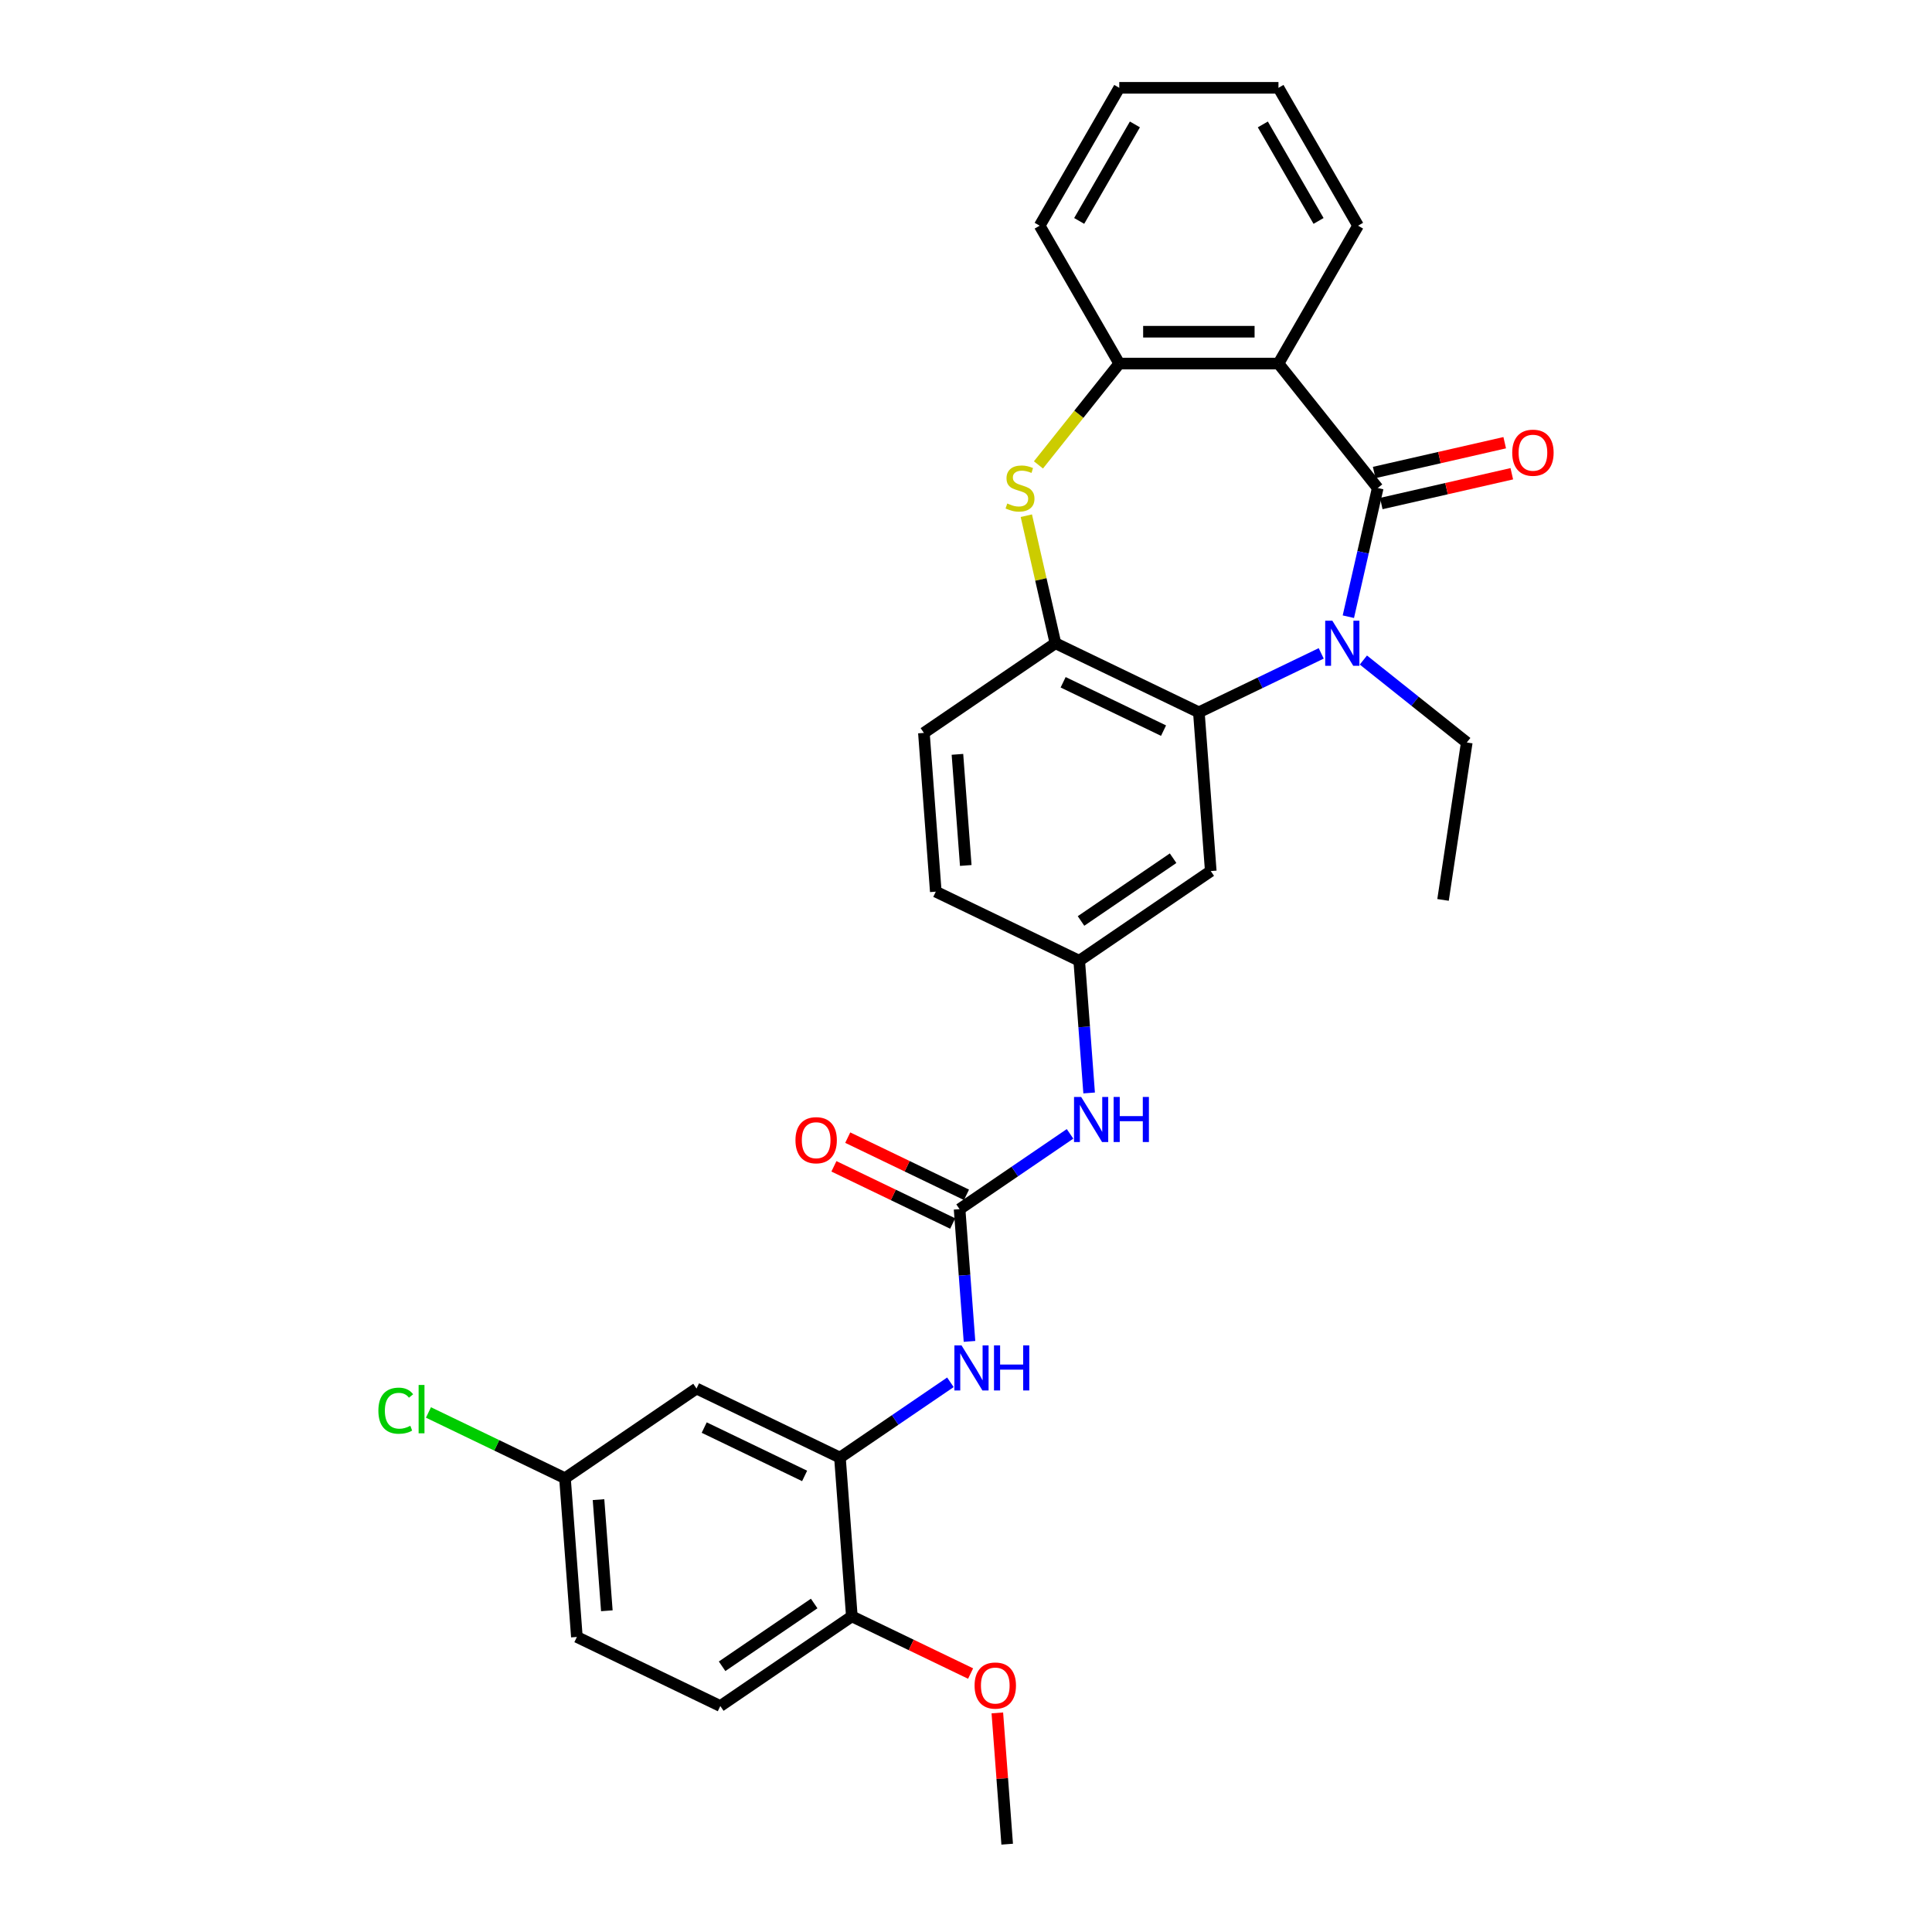 <?xml version='1.0' encoding='iso-8859-1'?>
<svg version='1.1' baseProfile='full'
              xmlns='http://www.w3.org/2000/svg'
                      xmlns:rdkit='http://www.rdkit.org/xml'
                      xmlns:xlink='http://www.w3.org/1999/xlink'
                  xml:space='preserve'
width='1000px' height='1000px' viewBox='0 0 1000 1000'>
<!-- END OF HEADER -->
<rect style='opacity:1.0;fill:#FFFFFF;stroke:none' width='1000' height='1000' x='0' y='0'> </rect>
<path class='bond-0' d='M 713.107,252.6 L 705.506,285.904' style='fill:none;fill-rule:evenodd;stroke:#000000;stroke-width:6px;stroke-linecap:butt;stroke-linejoin:miter;stroke-opacity:1' />
<path class='bond-0' d='M 705.506,285.904 L 697.905,319.207' style='fill:none;fill-rule:evenodd;stroke:#0000FF;stroke-width:6px;stroke-linecap:butt;stroke-linejoin:miter;stroke-opacity:1' />
<path class='bond-1' d='M 713.107,252.6 L 661.731,188.177' style='fill:none;fill-rule:evenodd;stroke:#000000;stroke-width:6px;stroke-linecap:butt;stroke-linejoin:miter;stroke-opacity:1' />
<path class='bond-12' d='M 714.941,260.634 L 748.722,252.923' style='fill:none;fill-rule:evenodd;stroke:#000000;stroke-width:6px;stroke-linecap:butt;stroke-linejoin:miter;stroke-opacity:1' />
<path class='bond-12' d='M 748.722,252.923 L 782.504,245.213' style='fill:none;fill-rule:evenodd;stroke:#FF0000;stroke-width:6px;stroke-linecap:butt;stroke-linejoin:miter;stroke-opacity:1' />
<path class='bond-12' d='M 711.274,244.567 L 745.055,236.856' style='fill:none;fill-rule:evenodd;stroke:#000000;stroke-width:6px;stroke-linecap:butt;stroke-linejoin:miter;stroke-opacity:1' />
<path class='bond-12' d='M 745.055,236.856 L 778.837,229.146' style='fill:none;fill-rule:evenodd;stroke:#FF0000;stroke-width:6px;stroke-linecap:butt;stroke-linejoin:miter;stroke-opacity:1' />
<path class='bond-2' d='M 683.862,338.189 L 652.196,353.438' style='fill:none;fill-rule:evenodd;stroke:#0000FF;stroke-width:6px;stroke-linecap:butt;stroke-linejoin:miter;stroke-opacity:1' />
<path class='bond-2' d='M 652.196,353.438 L 620.531,368.687' style='fill:none;fill-rule:evenodd;stroke:#000000;stroke-width:6px;stroke-linecap:butt;stroke-linejoin:miter;stroke-opacity:1' />
<path class='bond-19' d='M 705.681,341.635 L 732.438,362.973' style='fill:none;fill-rule:evenodd;stroke:#0000FF;stroke-width:6px;stroke-linecap:butt;stroke-linejoin:miter;stroke-opacity:1' />
<path class='bond-19' d='M 732.438,362.973 L 759.195,384.311' style='fill:none;fill-rule:evenodd;stroke:#000000;stroke-width:6px;stroke-linecap:butt;stroke-linejoin:miter;stroke-opacity:1' />
<path class='bond-6' d='M 661.731,188.177 L 579.331,188.177' style='fill:none;fill-rule:evenodd;stroke:#000000;stroke-width:6px;stroke-linecap:butt;stroke-linejoin:miter;stroke-opacity:1' />
<path class='bond-6' d='M 649.371,171.697 L 591.691,171.697' style='fill:none;fill-rule:evenodd;stroke:#000000;stroke-width:6px;stroke-linecap:butt;stroke-linejoin:miter;stroke-opacity:1' />
<path class='bond-21' d='M 661.731,188.177 L 702.932,116.816' style='fill:none;fill-rule:evenodd;stroke:#000000;stroke-width:6px;stroke-linecap:butt;stroke-linejoin:miter;stroke-opacity:1' />
<path class='bond-4' d='M 620.531,368.687 L 546.291,332.935' style='fill:none;fill-rule:evenodd;stroke:#000000;stroke-width:6px;stroke-linecap:butt;stroke-linejoin:miter;stroke-opacity:1' />
<path class='bond-4' d='M 602.245,378.173 L 550.276,353.146' style='fill:none;fill-rule:evenodd;stroke:#000000;stroke-width:6px;stroke-linecap:butt;stroke-linejoin:miter;stroke-opacity:1' />
<path class='bond-9' d='M 620.531,368.687 L 626.689,450.858' style='fill:none;fill-rule:evenodd;stroke:#000000;stroke-width:6px;stroke-linecap:butt;stroke-linejoin:miter;stroke-opacity:1' />
<path class='bond-3' d='M 537.497,240.635 L 558.414,214.406' style='fill:none;fill-rule:evenodd;stroke:#CCCC00;stroke-width:6px;stroke-linecap:butt;stroke-linejoin:miter;stroke-opacity:1' />
<path class='bond-3' d='M 558.414,214.406 L 579.331,188.177' style='fill:none;fill-rule:evenodd;stroke:#000000;stroke-width:6px;stroke-linecap:butt;stroke-linejoin:miter;stroke-opacity:1' />
<path class='bond-30' d='M 531.223,266.922 L 538.757,299.928' style='fill:none;fill-rule:evenodd;stroke:#CCCC00;stroke-width:6px;stroke-linecap:butt;stroke-linejoin:miter;stroke-opacity:1' />
<path class='bond-30' d='M 538.757,299.928 L 546.291,332.935' style='fill:none;fill-rule:evenodd;stroke:#000000;stroke-width:6px;stroke-linecap:butt;stroke-linejoin:miter;stroke-opacity:1' />
<path class='bond-16' d='M 546.291,332.935 L 478.208,379.353' style='fill:none;fill-rule:evenodd;stroke:#000000;stroke-width:6px;stroke-linecap:butt;stroke-linejoin:miter;stroke-opacity:1' />
<path class='bond-5' d='M 496.681,625.864 L 525.268,606.374' style='fill:none;fill-rule:evenodd;stroke:#000000;stroke-width:6px;stroke-linecap:butt;stroke-linejoin:miter;stroke-opacity:1' />
<path class='bond-5' d='M 525.268,606.374 L 553.854,586.884' style='fill:none;fill-rule:evenodd;stroke:#0000FF;stroke-width:6px;stroke-linecap:butt;stroke-linejoin:miter;stroke-opacity:1' />
<path class='bond-8' d='M 496.681,625.864 L 499.246,660.085' style='fill:none;fill-rule:evenodd;stroke:#000000;stroke-width:6px;stroke-linecap:butt;stroke-linejoin:miter;stroke-opacity:1' />
<path class='bond-8' d='M 499.246,660.085 L 501.81,694.306' style='fill:none;fill-rule:evenodd;stroke:#0000FF;stroke-width:6px;stroke-linecap:butt;stroke-linejoin:miter;stroke-opacity:1' />
<path class='bond-15' d='M 500.257,618.44 L 469.522,603.639' style='fill:none;fill-rule:evenodd;stroke:#000000;stroke-width:6px;stroke-linecap:butt;stroke-linejoin:miter;stroke-opacity:1' />
<path class='bond-15' d='M 469.522,603.639 L 438.788,588.838' style='fill:none;fill-rule:evenodd;stroke:#FF0000;stroke-width:6px;stroke-linecap:butt;stroke-linejoin:miter;stroke-opacity:1' />
<path class='bond-15' d='M 493.106,633.288 L 462.372,618.487' style='fill:none;fill-rule:evenodd;stroke:#000000;stroke-width:6px;stroke-linecap:butt;stroke-linejoin:miter;stroke-opacity:1' />
<path class='bond-15' d='M 462.372,618.487 L 431.638,603.687' style='fill:none;fill-rule:evenodd;stroke:#FF0000;stroke-width:6px;stroke-linecap:butt;stroke-linejoin:miter;stroke-opacity:1' />
<path class='bond-25' d='M 579.331,188.177 L 538.13,116.816' style='fill:none;fill-rule:evenodd;stroke:#000000;stroke-width:6px;stroke-linecap:butt;stroke-linejoin:miter;stroke-opacity:1' />
<path class='bond-7' d='M 434.756,754.452 L 463.343,734.963' style='fill:none;fill-rule:evenodd;stroke:#000000;stroke-width:6px;stroke-linecap:butt;stroke-linejoin:miter;stroke-opacity:1' />
<path class='bond-7' d='M 463.343,734.963 L 491.929,715.473' style='fill:none;fill-rule:evenodd;stroke:#0000FF;stroke-width:6px;stroke-linecap:butt;stroke-linejoin:miter;stroke-opacity:1' />
<path class='bond-11' d='M 434.756,754.452 L 360.516,718.7' style='fill:none;fill-rule:evenodd;stroke:#000000;stroke-width:6px;stroke-linecap:butt;stroke-linejoin:miter;stroke-opacity:1' />
<path class='bond-11' d='M 416.47,763.938 L 364.502,738.911' style='fill:none;fill-rule:evenodd;stroke:#000000;stroke-width:6px;stroke-linecap:butt;stroke-linejoin:miter;stroke-opacity:1' />
<path class='bond-14' d='M 434.756,754.452 L 440.914,836.623' style='fill:none;fill-rule:evenodd;stroke:#000000;stroke-width:6px;stroke-linecap:butt;stroke-linejoin:miter;stroke-opacity:1' />
<path class='bond-13' d='M 626.689,450.858 L 558.606,497.276' style='fill:none;fill-rule:evenodd;stroke:#000000;stroke-width:6px;stroke-linecap:butt;stroke-linejoin:miter;stroke-opacity:1' />
<path class='bond-13' d='M 607.193,444.204 L 559.535,476.697' style='fill:none;fill-rule:evenodd;stroke:#000000;stroke-width:6px;stroke-linecap:butt;stroke-linejoin:miter;stroke-opacity:1' />
<path class='bond-10' d='M 563.735,565.718 L 561.171,531.497' style='fill:none;fill-rule:evenodd;stroke:#0000FF;stroke-width:6px;stroke-linecap:butt;stroke-linejoin:miter;stroke-opacity:1' />
<path class='bond-10' d='M 561.171,531.497 L 558.606,497.276' style='fill:none;fill-rule:evenodd;stroke:#000000;stroke-width:6px;stroke-linecap:butt;stroke-linejoin:miter;stroke-opacity:1' />
<path class='bond-18' d='M 360.516,718.7 L 292.433,765.118' style='fill:none;fill-rule:evenodd;stroke:#000000;stroke-width:6px;stroke-linecap:butt;stroke-linejoin:miter;stroke-opacity:1' />
<path class='bond-20' d='M 558.606,497.276 L 484.366,461.523' style='fill:none;fill-rule:evenodd;stroke:#000000;stroke-width:6px;stroke-linecap:butt;stroke-linejoin:miter;stroke-opacity:1' />
<path class='bond-17' d='M 440.914,836.623 L 372.832,883.041' style='fill:none;fill-rule:evenodd;stroke:#000000;stroke-width:6px;stroke-linecap:butt;stroke-linejoin:miter;stroke-opacity:1' />
<path class='bond-17' d='M 421.418,829.969 L 373.76,862.462' style='fill:none;fill-rule:evenodd;stroke:#000000;stroke-width:6px;stroke-linecap:butt;stroke-linejoin:miter;stroke-opacity:1' />
<path class='bond-24' d='M 440.914,836.623 L 471.648,851.424' style='fill:none;fill-rule:evenodd;stroke:#000000;stroke-width:6px;stroke-linecap:butt;stroke-linejoin:miter;stroke-opacity:1' />
<path class='bond-24' d='M 471.648,851.424 L 502.383,866.224' style='fill:none;fill-rule:evenodd;stroke:#FF0000;stroke-width:6px;stroke-linecap:butt;stroke-linejoin:miter;stroke-opacity:1' />
<path class='bond-32' d='M 478.208,379.353 L 484.366,461.523' style='fill:none;fill-rule:evenodd;stroke:#000000;stroke-width:6px;stroke-linecap:butt;stroke-linejoin:miter;stroke-opacity:1' />
<path class='bond-32' d='M 495.566,390.447 L 499.876,447.966' style='fill:none;fill-rule:evenodd;stroke:#000000;stroke-width:6px;stroke-linecap:butt;stroke-linejoin:miter;stroke-opacity:1' />
<path class='bond-22' d='M 372.832,883.041 L 298.591,847.288' style='fill:none;fill-rule:evenodd;stroke:#000000;stroke-width:6px;stroke-linecap:butt;stroke-linejoin:miter;stroke-opacity:1' />
<path class='bond-23' d='M 292.433,765.118 L 257.101,748.103' style='fill:none;fill-rule:evenodd;stroke:#000000;stroke-width:6px;stroke-linecap:butt;stroke-linejoin:miter;stroke-opacity:1' />
<path class='bond-23' d='M 257.101,748.103 L 221.769,731.088' style='fill:none;fill-rule:evenodd;stroke:#00CC00;stroke-width:6px;stroke-linecap:butt;stroke-linejoin:miter;stroke-opacity:1' />
<path class='bond-33' d='M 292.433,765.118 L 298.591,847.288' style='fill:none;fill-rule:evenodd;stroke:#000000;stroke-width:6px;stroke-linecap:butt;stroke-linejoin:miter;stroke-opacity:1' />
<path class='bond-33' d='M 309.791,776.212 L 314.101,833.731' style='fill:none;fill-rule:evenodd;stroke:#000000;stroke-width:6px;stroke-linecap:butt;stroke-linejoin:miter;stroke-opacity:1' />
<path class='bond-27' d='M 759.195,384.311 L 746.914,465.792' style='fill:none;fill-rule:evenodd;stroke:#000000;stroke-width:6px;stroke-linecap:butt;stroke-linejoin:miter;stroke-opacity:1' />
<path class='bond-28' d='M 702.932,116.816 L 661.731,45.455' style='fill:none;fill-rule:evenodd;stroke:#000000;stroke-width:6px;stroke-linecap:butt;stroke-linejoin:miter;stroke-opacity:1' />
<path class='bond-28' d='M 682.48,114.352 L 653.639,64.399' style='fill:none;fill-rule:evenodd;stroke:#000000;stroke-width:6px;stroke-linecap:butt;stroke-linejoin:miter;stroke-opacity:1' />
<path class='bond-26' d='M 516.221,886.597 L 518.767,920.571' style='fill:none;fill-rule:evenodd;stroke:#FF0000;stroke-width:6px;stroke-linecap:butt;stroke-linejoin:miter;stroke-opacity:1' />
<path class='bond-26' d='M 518.767,920.571 L 521.313,954.545' style='fill:none;fill-rule:evenodd;stroke:#000000;stroke-width:6px;stroke-linecap:butt;stroke-linejoin:miter;stroke-opacity:1' />
<path class='bond-31' d='M 538.13,116.816 L 579.331,45.455' style='fill:none;fill-rule:evenodd;stroke:#000000;stroke-width:6px;stroke-linecap:butt;stroke-linejoin:miter;stroke-opacity:1' />
<path class='bond-31' d='M 558.583,114.352 L 587.423,64.399' style='fill:none;fill-rule:evenodd;stroke:#000000;stroke-width:6px;stroke-linecap:butt;stroke-linejoin:miter;stroke-opacity:1' />
<path class='bond-29' d='M 661.731,45.455 L 579.331,45.455' style='fill:none;fill-rule:evenodd;stroke:#000000;stroke-width:6px;stroke-linecap:butt;stroke-linejoin:miter;stroke-opacity:1' />
<path  class='atom-1' d='M 689.613 321.267
L 697.26 333.627
Q 698.018 334.847, 699.238 337.055
Q 700.457 339.263, 700.523 339.395
L 700.523 321.267
L 703.621 321.267
L 703.621 344.603
L 700.424 344.603
L 692.217 331.089
Q 691.261 329.507, 690.24 327.694
Q 689.251 325.882, 688.954 325.321
L 688.954 344.603
L 685.922 344.603
L 685.922 321.267
L 689.613 321.267
' fill='#0000FF'/>
<path  class='atom-4' d='M 521.363 260.61
Q 521.626 260.709, 522.714 261.17
Q 523.802 261.631, 524.988 261.928
Q 526.208 262.192, 527.394 262.192
Q 529.603 262.192, 530.888 261.137
Q 532.174 260.049, 532.174 258.171
Q 532.174 256.885, 531.514 256.094
Q 530.888 255.303, 529.899 254.875
Q 528.911 254.446, 527.263 253.952
Q 525.186 253.325, 523.934 252.732
Q 522.714 252.139, 521.824 250.886
Q 520.967 249.634, 520.967 247.524
Q 520.967 244.591, 522.945 242.778
Q 524.955 240.965, 528.911 240.965
Q 531.613 240.965, 534.679 242.251
L 533.92 244.789
Q 531.119 243.635, 529.009 243.635
Q 526.735 243.635, 525.483 244.591
Q 524.23 245.514, 524.263 247.129
Q 524.263 248.381, 524.889 249.139
Q 525.549 249.898, 526.471 250.326
Q 527.427 250.755, 529.009 251.249
Q 531.119 251.908, 532.371 252.567
Q 533.624 253.227, 534.514 254.578
Q 535.437 255.896, 535.437 258.171
Q 535.437 261.401, 533.261 263.148
Q 531.119 264.862, 527.526 264.862
Q 525.45 264.862, 523.868 264.4
Q 522.318 263.972, 520.473 263.214
L 521.363 260.61
' fill='#CCCC00'/>
<path  class='atom-9' d='M 497.681 696.366
L 505.328 708.727
Q 506.086 709.946, 507.305 712.154
Q 508.525 714.363, 508.591 714.495
L 508.591 696.366
L 511.689 696.366
L 511.689 719.702
L 508.492 719.702
L 500.285 706.189
Q 499.329 704.607, 498.307 702.794
Q 497.318 700.981, 497.022 700.421
L 497.022 719.702
L 493.989 719.702
L 493.989 696.366
L 497.681 696.366
' fill='#0000FF'/>
<path  class='atom-9' d='M 514.491 696.366
L 517.655 696.366
L 517.655 706.288
L 529.586 706.288
L 529.586 696.366
L 532.751 696.366
L 532.751 719.702
L 529.586 719.702
L 529.586 708.924
L 517.655 708.924
L 517.655 719.702
L 514.491 719.702
L 514.491 696.366
' fill='#0000FF'/>
<path  class='atom-11' d='M 559.606 567.778
L 567.253 580.138
Q 568.011 581.358, 569.23 583.566
Q 570.45 585.774, 570.516 585.906
L 570.516 567.778
L 573.614 567.778
L 573.614 591.114
L 570.417 591.114
L 562.21 577.6
Q 561.254 576.018, 560.232 574.205
Q 559.243 572.393, 558.947 571.832
L 558.947 591.114
L 555.914 591.114
L 555.914 567.778
L 559.606 567.778
' fill='#0000FF'/>
<path  class='atom-11' d='M 576.415 567.778
L 579.58 567.778
L 579.58 577.699
L 591.511 577.699
L 591.511 567.778
L 594.675 567.778
L 594.675 591.114
L 591.511 591.114
L 591.511 580.336
L 579.58 580.336
L 579.58 591.114
L 576.415 591.114
L 576.415 567.778
' fill='#0000FF'/>
<path  class='atom-13' d='M 782.73 234.33
Q 782.73 228.727, 785.499 225.596
Q 788.267 222.465, 793.442 222.465
Q 798.617 222.465, 801.386 225.596
Q 804.154 228.727, 804.154 234.33
Q 804.154 240, 801.353 243.23
Q 798.551 246.427, 793.442 246.427
Q 788.3 246.427, 785.499 243.23
Q 782.73 240.032, 782.73 234.33
M 793.442 243.79
Q 797.002 243.79, 798.914 241.417
Q 800.858 239.011, 800.858 234.33
Q 800.858 229.749, 798.914 227.442
Q 797.002 225.101, 793.442 225.101
Q 789.883 225.101, 787.938 227.409
Q 786.026 229.716, 786.026 234.33
Q 786.026 239.044, 787.938 241.417
Q 789.883 243.79, 793.442 243.79
' fill='#FF0000'/>
<path  class='atom-16' d='M 411.729 590.178
Q 411.729 584.574, 414.497 581.443
Q 417.266 578.312, 422.441 578.312
Q 427.616 578.312, 430.384 581.443
Q 433.153 584.574, 433.153 590.178
Q 433.153 595.847, 430.351 599.077
Q 427.55 602.274, 422.441 602.274
Q 417.299 602.274, 414.497 599.077
Q 411.729 595.88, 411.729 590.178
M 422.441 599.637
Q 426.001 599.637, 427.912 597.264
Q 429.857 594.858, 429.857 590.178
Q 429.857 585.596, 427.912 583.289
Q 426.001 580.949, 422.441 580.949
Q 418.881 580.949, 416.936 583.256
Q 415.025 585.563, 415.025 590.178
Q 415.025 594.891, 416.936 597.264
Q 418.881 599.637, 422.441 599.637
' fill='#FF0000'/>
<path  class='atom-24' d='M 195.846 730.173
Q 195.846 724.372, 198.548 721.34
Q 201.284 718.275, 206.459 718.275
Q 211.271 718.275, 213.842 721.67
L 211.667 723.449
Q 209.788 720.977, 206.459 720.977
Q 202.932 720.977, 201.053 723.35
Q 199.208 725.691, 199.208 730.173
Q 199.208 734.788, 201.119 737.161
Q 203.064 739.534, 206.821 739.534
Q 209.392 739.534, 212.392 737.985
L 213.315 740.457
Q 212.095 741.248, 210.249 741.709
Q 208.404 742.171, 206.36 742.171
Q 201.284 742.171, 198.548 739.073
Q 195.846 735.974, 195.846 730.173
' fill='#00CC00'/>
<path  class='atom-24' d='M 216.677 716.857
L 219.709 716.857
L 219.709 741.874
L 216.677 741.874
L 216.677 716.857
' fill='#00CC00'/>
<path  class='atom-25' d='M 504.443 872.441
Q 504.443 866.838, 507.211 863.707
Q 509.98 860.575, 515.155 860.575
Q 520.33 860.575, 523.098 863.707
Q 525.867 866.838, 525.867 872.441
Q 525.867 878.11, 523.065 881.34
Q 520.264 884.537, 515.155 884.537
Q 510.013 884.537, 507.211 881.34
Q 504.443 878.143, 504.443 872.441
M 515.155 881.901
Q 518.714 881.901, 520.626 879.528
Q 522.571 877.121, 522.571 872.441
Q 522.571 867.86, 520.626 865.552
Q 518.714 863.212, 515.155 863.212
Q 511.595 863.212, 509.65 865.519
Q 507.739 867.827, 507.739 872.441
Q 507.739 877.154, 509.65 879.528
Q 511.595 881.901, 515.155 881.901
' fill='#FF0000'/>
</svg>
